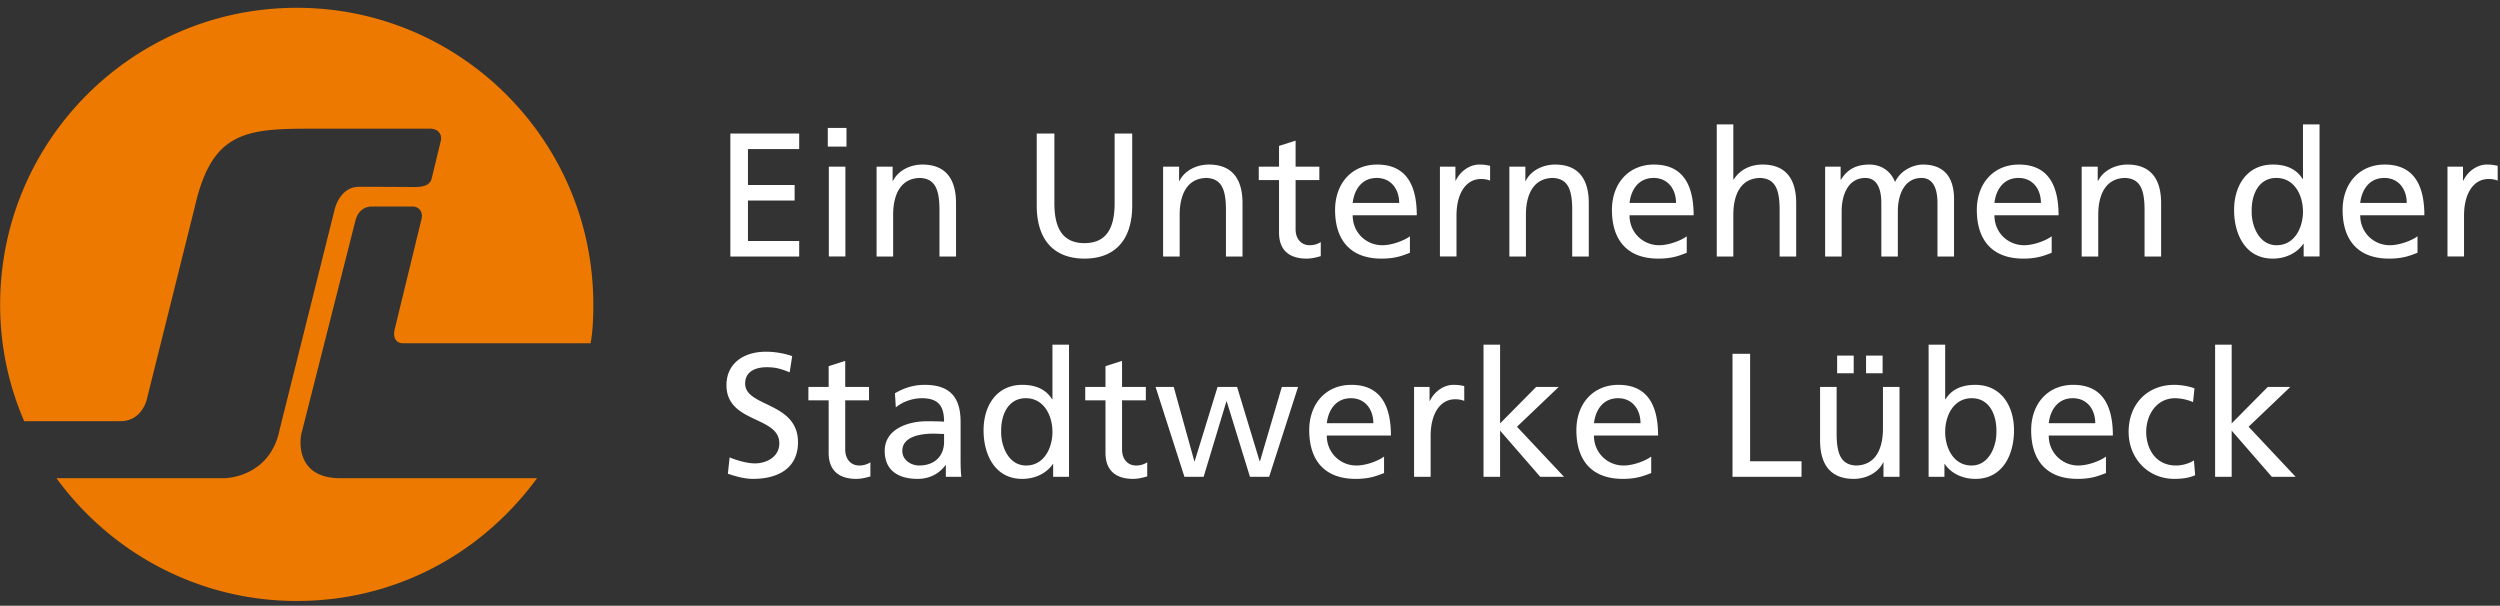 <svg width="227" height="55" xmlns="http://www.w3.org/2000/svg"><rect width="100%" height="100%" fill="#333333" stroke="none"/><g fill="none" fill-rule="evenodd"><path d="M30.92 43.422c-4.132.008-3.716-3.534-3.514-4.194l4.886-19.272c.198-.658.654-1.204 1.5-1.204h3.656c.63-.002.998.53.812 1.194l-2.434 10.002s-.31 1.224.824 1.224c.908-.006 16.974 0 16.974 0 .264-1.38.25-3.142.25-3.608C53.828 12.692 41.734.666 26.868.708 11.992.754-.024 12.842.014 27.714a26.544 26.544 0 0 0 2.182 10.528h8.75c1.958-.008 2.382-1.974 2.382-1.974L17.7 18.734c1.47-6.422 4.274-7.03 9.832-7.048l11.532-.002c.7-.002 1.126.502.948 1.158l-.824 3.402c-.18.652-.91.736-1.566.736 0 0-3.566-.022-5.018-.02-1.798.008-2.226 2.094-2.226 2.094l-4.98 19.928c-.812 4.09-4.422 4.438-5.08 4.438H5.126c4.912 6.752 12.91 11.172 21.892 11.148 9.018-.026 16.778-4.376 21.746-11.146H30.92" fill="#EE7900"/><path fill="#FFF" d="M66.316 12.128h6.25v1.408h-4.652v3.262h4.238v1.408h-4.238v3.676h4.652v1.408h-6.25V12.128M75.258 23.29h1.504v-8.156h-1.504v8.156zm-.094-9.978h1.696v-1.696h-1.696v1.696zM79.594 15.134h1.456v1.296h.032c.45-.928 1.536-1.488 2.672-1.488 2.11 0 3.054 1.312 3.054 3.502v4.846h-1.504v-4.222c0-1.902-.418-2.83-1.726-2.91-1.71 0-2.48 1.376-2.48 3.358v3.774h-1.504v-8.156M102.804 18.668c0 3.134-1.582 4.814-4.332 4.814-2.754 0-4.336-1.68-4.336-4.814v-6.54h1.602v6.332c0 2.144.672 3.616 2.734 3.616 2.064 0 2.736-1.472 2.736-3.616v-6.332h1.596v6.54M105.61 15.134h1.452v1.296h.032c.448-.928 1.534-1.488 2.672-1.488 2.114 0 3.054 1.312 3.054 3.502v4.846h-1.504v-4.222c0-1.902-.414-2.83-1.726-2.91-1.712 0-2.476 1.376-2.476 3.358v3.774h-1.504v-8.156M119.796 16.35h-2.156v4.462c0 .942.574 1.454 1.262 1.454.466 0 .802-.142 1.024-.288v1.28c-.336.096-.802.224-1.282.224-1.55 0-2.508-.736-2.508-2.366V16.35h-1.84v-1.216h1.84v-1.886l1.504-.48v2.366h2.156v1.216M127.046 18.428c0-1.246-.738-2.27-2.03-2.27-1.474 0-2.078 1.216-2.192 2.27h4.222zm.974 4.526c-.574.208-1.23.528-2.574.528-2.896 0-4.22-1.76-4.22-4.414 0-2.414 1.516-4.126 3.82-4.126 2.72 0 3.598 1.984 3.598 4.606h-5.82c0 1.616 1.262 2.718 2.688 2.718.992 0 2.14-.512 2.508-.814v1.502zM130.746 15.134h1.406v1.264h.032c.402-.848 1.266-1.456 2.128-1.456.446 0 .672.048.988.112v1.344a2.2 2.2 0 0 0-.828-.144c-1.344 0-2.222 1.28-2.222 3.326v3.71h-1.504v-8.156M137.05 15.134h1.454v1.296h.032c.448-.928 1.534-1.488 2.672-1.488 2.112 0 3.054 1.312 3.054 3.502v4.846h-1.504v-4.222c0-1.902-.414-2.83-1.726-2.91-1.712 0-2.478 1.376-2.478 3.358v3.774h-1.504v-8.156M152.184 18.428c0-1.246-.738-2.27-2.032-2.27-1.472 0-2.078 1.216-2.192 2.27h4.224zm.972 4.526c-.574.208-1.23.528-2.574.528-2.894 0-4.218-1.76-4.218-4.414 0-2.414 1.514-4.126 3.82-4.126 2.718 0 3.598 1.984 3.598 4.606h-5.822c0 1.616 1.262 2.718 2.688 2.718.992 0 2.142-.512 2.508-.814v1.502zM155.882 11.296h1.504v5.006h.032c.542-.864 1.484-1.36 2.622-1.36 2.112 0 3.054 1.312 3.054 3.502v4.846h-1.504v-4.222c0-1.902-.414-2.83-1.726-2.91-1.712 0-2.478 1.376-2.478 3.358v3.774h-1.504V11.296M165.722 15.134h1.406v1.184h.032c.574-.944 1.39-1.376 2.59-1.376.946 0 1.886.48 2.32 1.584.558-1.168 1.79-1.584 2.528-1.584 2.078 0 2.828 1.344 2.828 3.118v5.23h-1.504v-4.862c0-1.006-.238-2.27-1.454-2.27-1.534 0-2.144 1.504-2.144 3.022v4.11h-1.5v-4.862c0-1.006-.242-2.27-1.456-2.27-1.536 0-2.146 1.504-2.146 3.022v4.11h-1.5v-8.156M185.316 18.428c0-1.246-.734-2.27-2.03-2.27-1.47 0-2.078 1.216-2.192 2.27h4.222zm.976 4.526c-.574.208-1.23.528-2.574.528-2.894 0-4.222-1.76-4.222-4.414 0-2.414 1.52-4.126 3.82-4.126 2.72 0 3.602 1.984 3.602 4.606h-5.824c0 1.616 1.266 2.718 2.688 2.718.992 0 2.144-.512 2.51-.814v1.502zM189.016 15.134h1.456v1.296h.032c.45-.928 1.536-1.488 2.672-1.488 2.11 0 3.054 1.312 3.054 3.502v4.846h-1.504v-4.222c0-1.902-.418-2.83-1.726-2.91-1.71 0-2.48 1.376-2.48 3.358v3.774h-1.504v-8.156M206.71 22.266c1.696 0 2.4-1.678 2.4-3.038 0-1.52-.786-3.07-2.414-3.07-1.634 0-2.274 1.536-2.242 3.022-.032 1.28.64 3.086 2.256 3.086zm2.462-.128h-.032c-.398.608-1.328 1.344-2.78 1.344-2.466 0-3.504-2.19-3.504-4.414 0-2.19 1.152-4.126 3.52-4.126 1.42 0 2.238.56 2.702 1.312h.032v-4.958h1.504V23.29h-1.442v-1.152zM218.532 18.428c0-1.246-.736-2.27-2.032-2.27-1.468 0-2.078 1.216-2.192 2.27h4.224zm.976 4.526c-.574.208-1.23.528-2.574.528-2.894 0-4.224-1.76-4.224-4.414 0-2.414 1.52-4.126 3.822-4.126 2.718 0 3.6 1.984 3.6 4.606h-5.824c0 1.616 1.266 2.718 2.688 2.718.992 0 2.144-.512 2.512-.814v1.502zM222.23 15.134h1.41v1.264h.032c.398-.848 1.262-1.456 2.124-1.456.45 0 .672.048.994.112v1.344a2.233 2.233 0 0 0-.832-.144c-1.344 0-2.224 1.28-2.224 3.326v3.71h-1.504v-8.156M71.704 33.806c-.814-.32-1.262-.462-2.094-.462-.896 0-1.95.318-1.95 1.486 0 2.144 4.798 1.648 4.798 5.324 0 2.384-1.84 3.328-4.08 3.328-.784 0-1.55-.224-2.288-.464l.16-1.486c.546.224 1.504.544 2.32.544.91 0 2.192-.512 2.192-1.824 0-2.496-4.798-1.808-4.798-5.278 0-1.984 1.568-3.038 3.582-3.038.736 0 1.614.128 2.384.4l-.226 1.47M78.906 36.35h-2.16v4.46c0 .946.574 1.458 1.262 1.458.464 0 .8-.144 1.024-.29v1.28c-.336.096-.798.224-1.278.224-1.55 0-2.512-.736-2.512-2.366V36.35h-1.84v-1.216h1.84v-1.886l1.504-.48v2.366h2.16v1.216M85.722 39.404c-.32 0-.64-.03-.96-.03-.816 0-2.832.126-2.832 1.566 0 .862.832 1.328 1.52 1.328 1.488 0 2.272-.93 2.272-2.144v-.72zm-4.46-3.694c.75-.446 1.644-.766 2.684-.766 2.336 0 3.276 1.15 3.276 3.372v3.374c0 .93.036 1.358.068 1.602h-1.408v-1.058h-.034c-.352.496-1.148 1.248-2.524 1.248-1.762 0-2.992-.768-2.992-2.542 0-2.048 2.238-2.688 3.79-2.688.592 0 1.006 0 1.6.034 0-1.41-.512-2.128-2.014-2.128-.848 0-1.758.32-2.368.832l-.078-1.28zM93.164 42.268c1.696 0 2.398-1.68 2.398-3.04 0-1.52-.784-3.07-2.414-3.07-1.632 0-2.272 1.536-2.242 3.024-.03 1.278.64 3.086 2.258 3.086zm2.462-.13h-.032c-.398.608-1.328 1.344-2.782 1.344-2.464 0-3.504-2.19-3.504-4.414 0-2.192 1.152-4.124 3.52-4.124 1.422 0 2.238.558 2.704 1.31h.03v-4.956h1.504v11.994h-1.44v-1.154zM104.042 36.35h-2.16v4.46c0 .946.576 1.458 1.262 1.458a1.83 1.83 0 0 0 1.024-.29v1.28c-.336.096-.796.224-1.278.224-1.55 0-2.512-.736-2.512-2.366V36.35H98.54v-1.216h1.838v-1.886l1.504-.48v2.366h2.16v1.216M115.238 43.292h-1.742l-2.11-6.844h-.03l-2.066 6.844h-1.744l-2.62-8.158h1.648l1.872 6.748h.03l2.078-6.748h1.774l2.048 6.748h.03l1.984-6.748h1.474l-2.626 8.158M124.7 38.428c0-1.246-.74-2.27-2.032-2.27-1.472 0-2.078 1.216-2.192 2.27h4.224zm.972 4.528c-.574.206-1.23.526-2.574.526-2.894 0-4.22-1.76-4.22-4.414 0-2.414 1.516-4.124 3.822-4.124 2.718 0 3.596 1.982 3.596 4.604h-5.82a2.67 2.67 0 0 0 2.688 2.72c.992 0 2.14-.512 2.508-.816v1.504zM128.398 35.134h1.406v1.262h.032c.402-.848 1.266-1.452 2.128-1.452.446 0 .672.046.99.11v1.342a2.292 2.292 0 0 0-.828-.142c-1.344 0-2.224 1.28-2.224 3.326v3.712h-1.504v-8.158M134.704 31.298h1.504v7.146l3.276-3.31h2.048l-3.79 3.614 4.27 4.544h-2.16l-3.644-4.192v4.192h-1.504V31.298M148.958 38.428c0-1.246-.74-2.27-2.032-2.27-1.472 0-2.078 1.216-2.192 2.27h4.224zm.972 4.528c-.574.206-1.23.526-2.574.526-2.896 0-4.22-1.76-4.22-4.414 0-2.414 1.516-4.124 3.822-4.124 2.718 0 3.596 1.982 3.596 4.604h-5.82a2.67 2.67 0 0 0 2.688 2.72c.992 0 2.14-.512 2.508-.816v1.504zM157.312 32.128h1.598v9.754h4.668v1.41h-6.266V32.128M169.438 33.89h1.504v-1.602h-1.504v1.602zm-2.626 0h1.504v-1.602h-1.504v1.602zm5.664 9.402h-1.456v-1.298h-.032c-.448.928-1.534 1.488-2.672 1.488-2.108 0-3.054-1.312-3.054-3.504v-4.844h1.504v4.224c0 1.902.418 2.828 1.726 2.91 1.712 0 2.48-1.376 2.48-3.36v-3.774h1.504v8.158zM179.036 36.158c-1.634 0-2.414 1.55-2.414 3.07 0 1.36.702 3.04 2.398 3.04 1.612 0 2.284-1.808 2.254-3.086.03-1.474-.61-3.024-2.238-3.024zm-3.918-4.86h1.504v4.956h.03c.462-.752 1.278-1.31 2.704-1.31 2.362 0 3.516 1.932 3.516 4.124 0 2.238-1.04 4.414-3.5 4.414-1.458 0-2.384-.736-2.786-1.344h-.032v1.154h-1.436V31.298zM190.25 38.428c0-1.246-.738-2.27-2.032-2.27-1.472 0-2.078 1.216-2.19 2.27h4.222zm.972 4.528c-.574.206-1.23.526-2.574.526-2.894 0-4.218-1.76-4.218-4.414 0-2.414 1.516-4.124 3.82-4.124 2.718 0 3.598 1.982 3.598 4.604h-5.82a2.67 2.67 0 0 0 2.686 2.72c.994 0 2.142-.512 2.508-.816v1.504zM199.128 36.51a4.346 4.346 0 0 0-1.628-.352c-1.68 0-2.624 1.504-2.624 3.056 0 1.452.784 3.054 2.718 3.054.512 0 1.152-.16 1.616-.466l.11 1.344c-.62.288-1.344.336-1.886.336-2.462 0-4.156-1.934-4.156-4.268 0-2.482 1.664-4.27 4.156-4.27.608 0 1.39.144 1.824.32l-.13 1.246M201.132 31.298h1.504v7.146l3.278-3.31h2.046l-3.788 3.614 4.27 4.544h-2.16l-3.646-4.192v4.192h-1.504V31.298"/></g></svg>